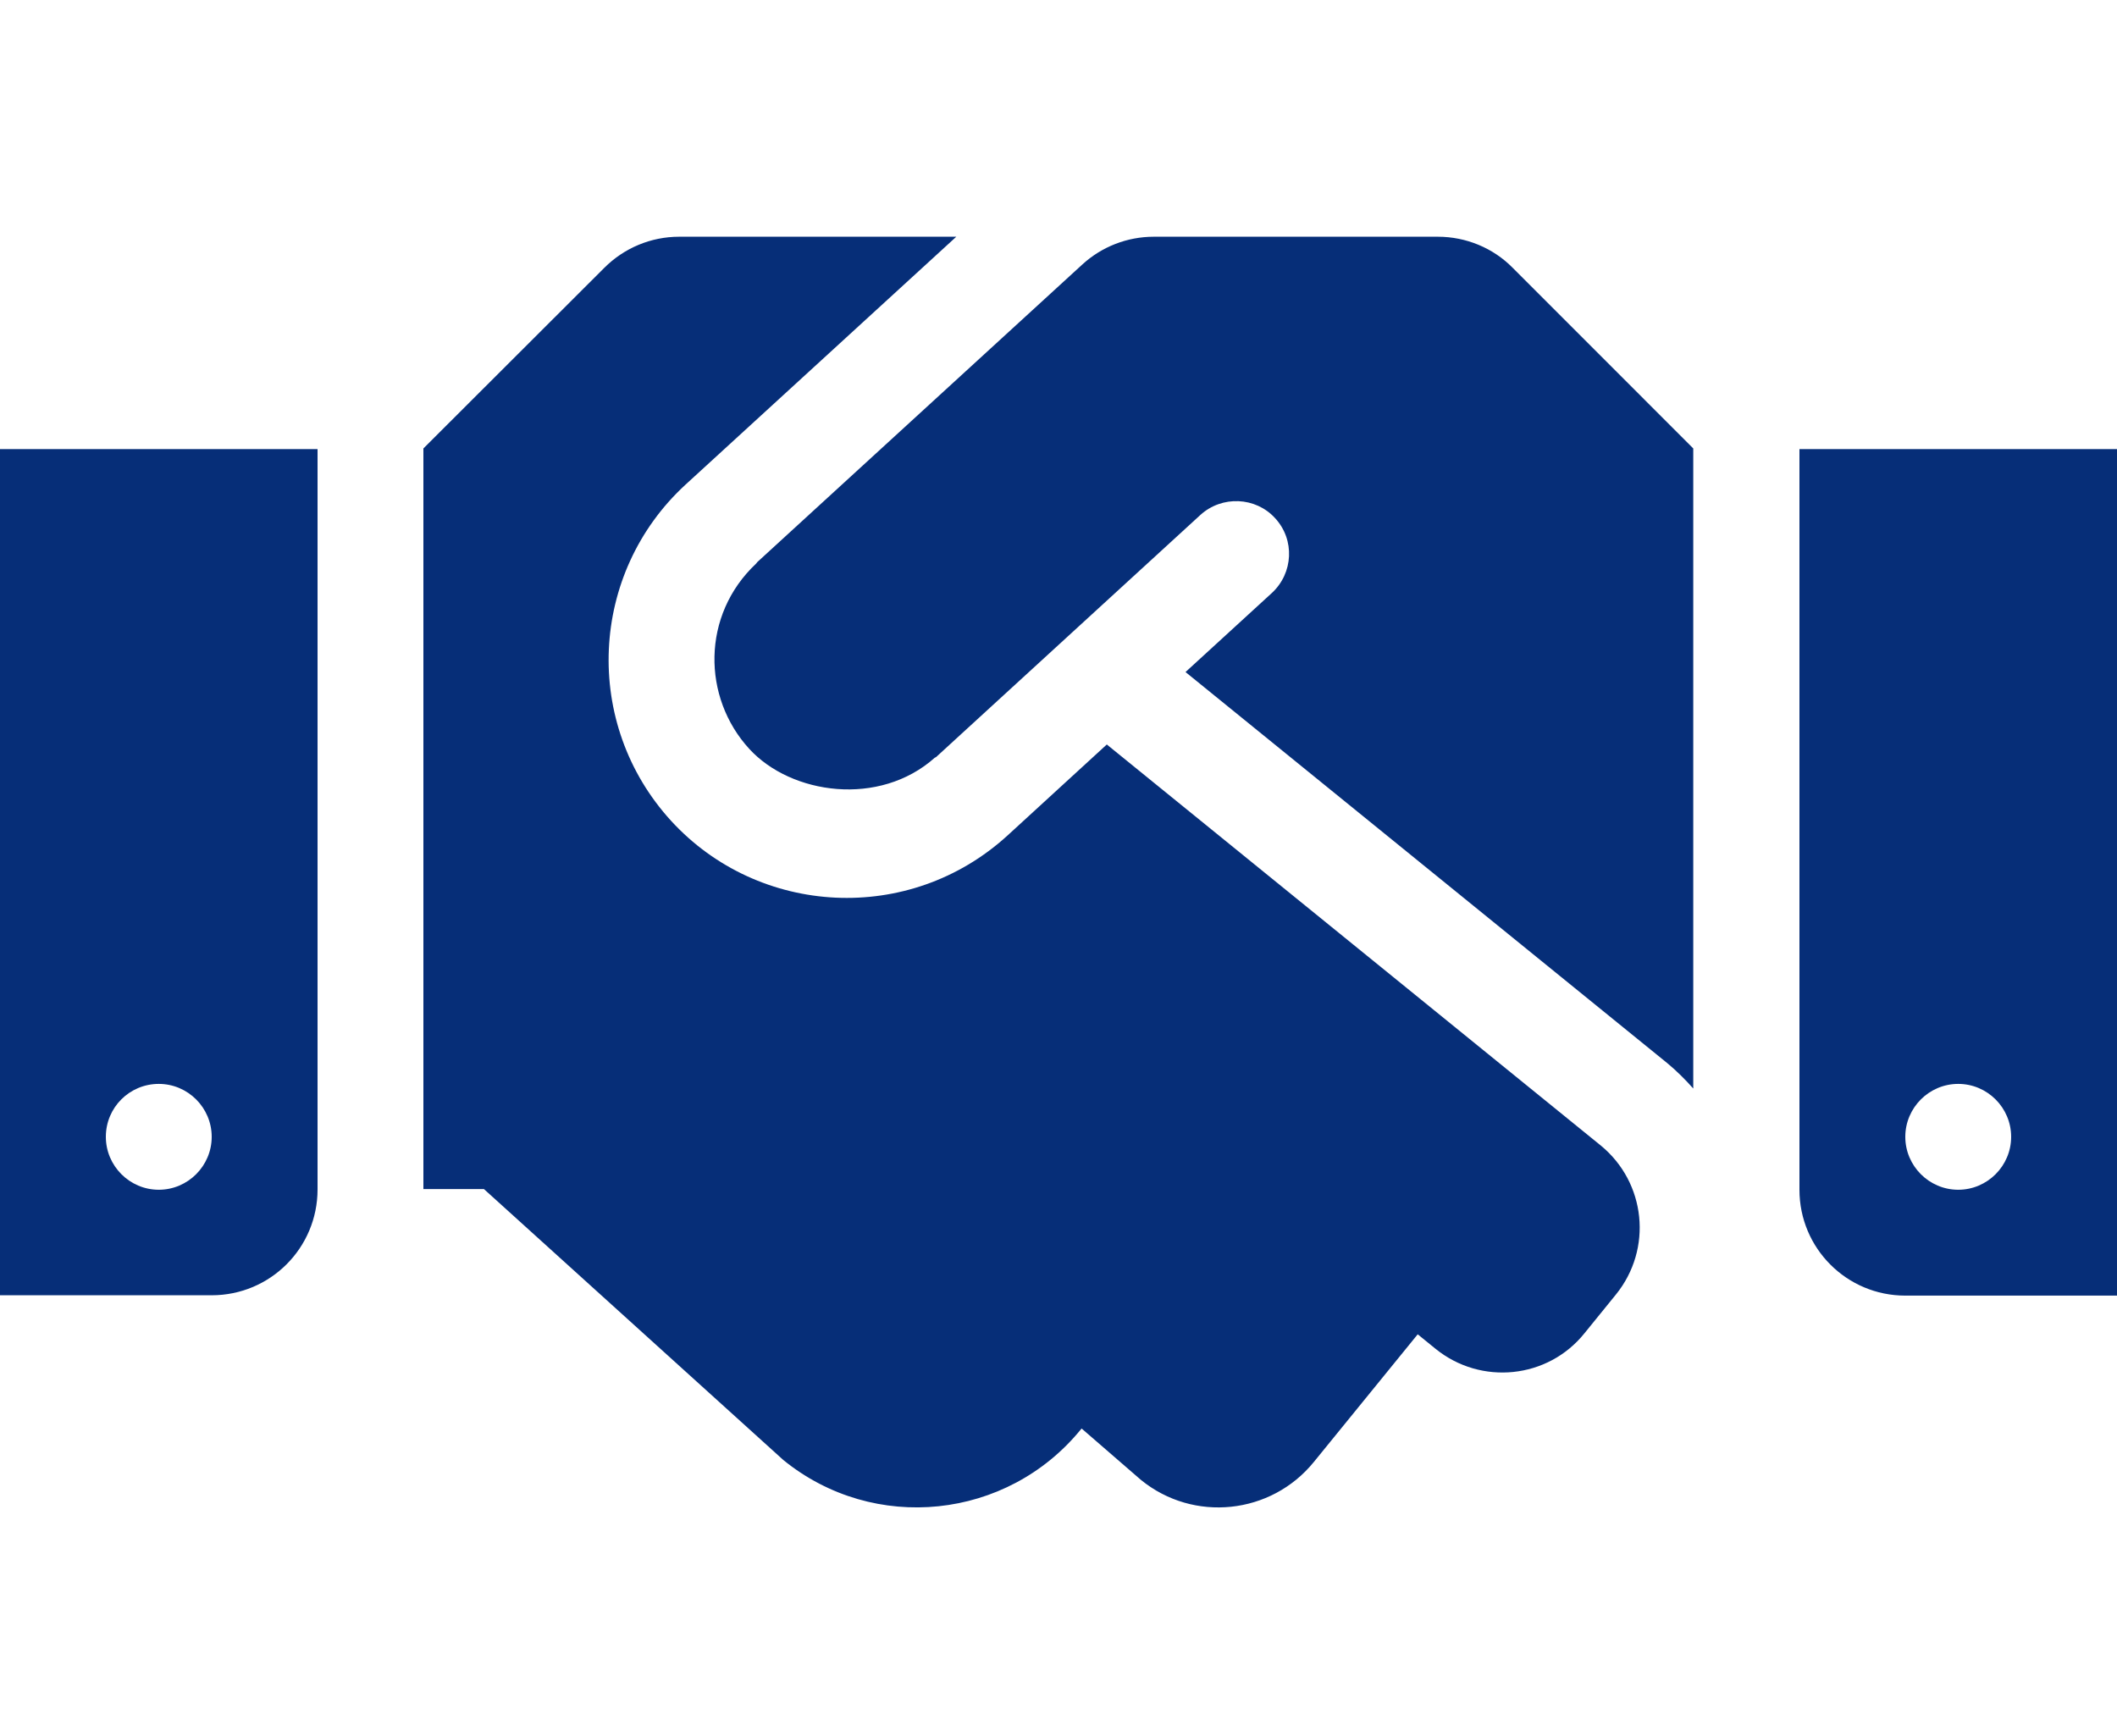 <svg width="50" height="41" viewBox="0 0 50 41" fill="none" xmlns="http://www.w3.org/2000/svg">
<path d="M33.961 5.591H27.25C26.625 5.591 26.023 5.825 25.562 6.247L17.883 13.278C17.875 13.286 17.867 13.302 17.859 13.31C16.562 14.528 16.586 16.474 17.695 17.685C18.688 18.77 20.773 19.06 22.078 17.895C22.086 17.888 22.102 17.888 22.109 17.88L28.352 12.161C28.859 11.7 29.656 11.731 30.117 12.239C30.586 12.747 30.547 13.536 30.039 14.005L28 15.872L39.375 25.106C39.602 25.294 39.805 25.497 39.992 25.708V10.591L35.727 6.325C35.266 5.856 34.625 5.591 33.961 5.591ZM42.5 10.606V28.099C42.5 29.481 43.617 30.599 45 30.599H50V10.606H42.5ZM46.25 28.099C45.562 28.099 45 27.536 45 26.849C45 26.161 45.562 25.599 46.25 25.599C46.938 25.599 47.5 26.161 47.5 26.849C47.5 27.536 46.938 28.099 46.25 28.099ZM0 30.591H5C6.383 30.591 7.5 29.474 7.5 28.091V10.606H0V30.591ZM3.75 25.599C4.438 25.599 5 26.161 5 26.849C5 27.536 4.438 28.099 3.75 28.099C3.062 28.099 2.5 27.536 2.5 26.849C2.5 26.153 3.062 25.599 3.75 25.599ZM37.805 27.052L26.141 17.583L23.797 19.731C21.477 21.849 17.922 21.645 15.852 19.388C13.75 17.091 13.914 13.536 16.195 11.442L22.586 5.591H16.039C15.375 5.591 14.742 5.856 14.273 6.325L10 10.591V28.083H11.43L18.5 34.481C20.641 36.224 23.789 35.895 25.531 33.755L25.547 33.739L26.945 34.95C28.188 35.966 30.023 35.77 31.031 34.528L33.484 31.513L33.906 31.856C34.977 32.724 36.555 32.567 37.422 31.489L38.164 30.575C39.039 29.497 38.875 27.927 37.805 27.052Z" fill="#062E78"/>
</svg>
